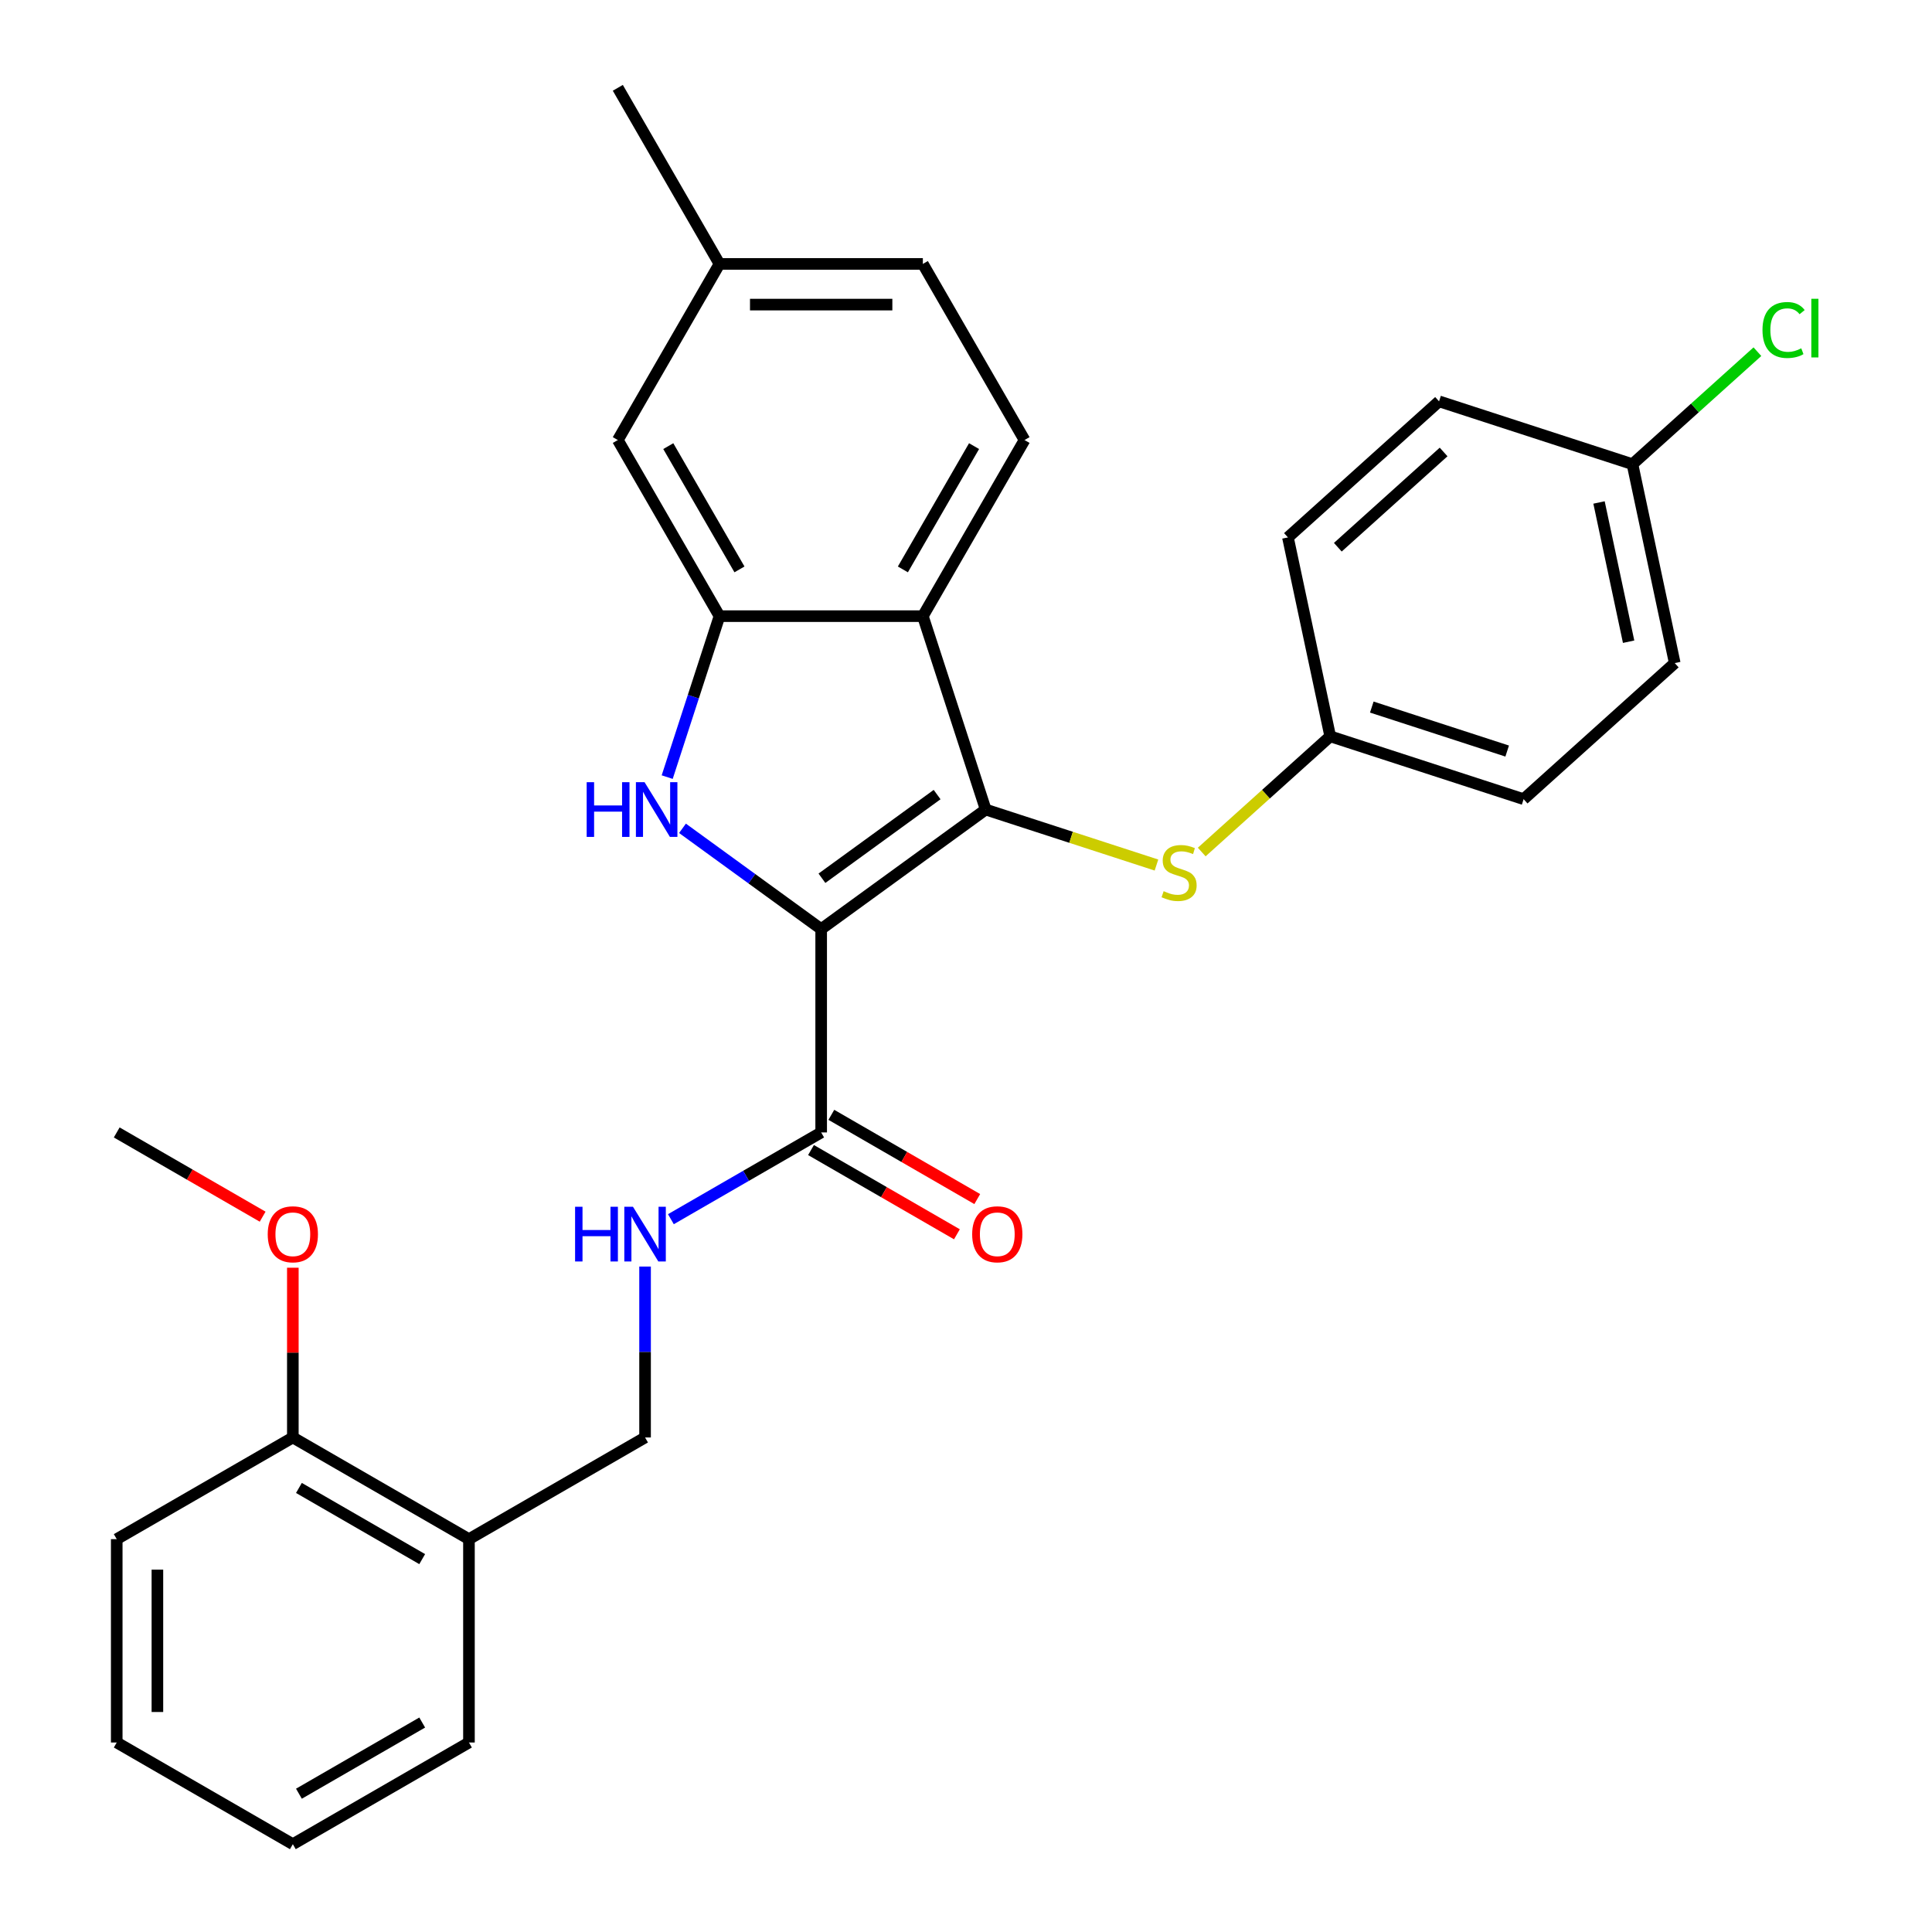 <?xml version='1.0' encoding='iso-8859-1'?>
<svg version='1.1' baseProfile='full'
              xmlns='http://www.w3.org/2000/svg'
                      xmlns:rdkit='http://www.rdkit.org/xml'
                      xmlns:xlink='http://www.w3.org/1999/xlink'
                  xml:space='preserve'
width='1000px' height='1000px' viewBox='0 0 1000 1000'>
<!-- END OF HEADER -->
<rect style='opacity:1.0;fill:#FFFFFF;stroke:none' width='1000' height='1000' x='0' y='0'> </rect>
<path class='bond-0' d='M 425.038,480.892 L 510.193,419.023' style='fill:none;fill-rule:evenodd;stroke:#000000;stroke-width:6px;stroke-linecap:butt;stroke-linejoin:miter;stroke-opacity:1' />
<path class='bond-0' d='M 425.438,454.581 L 485.046,411.273' style='fill:none;fill-rule:evenodd;stroke:#000000;stroke-width:6px;stroke-linecap:butt;stroke-linejoin:miter;stroke-opacity:1' />
<path class='bond-1' d='M 425.038,480.892 L 389.147,454.815' style='fill:none;fill-rule:evenodd;stroke:#000000;stroke-width:6px;stroke-linecap:butt;stroke-linejoin:miter;stroke-opacity:1' />
<path class='bond-1' d='M 389.147,454.815 L 353.256,428.738' style='fill:none;fill-rule:evenodd;stroke:#0000FF;stroke-width:6px;stroke-linecap:butt;stroke-linejoin:miter;stroke-opacity:1' />
<path class='bond-4' d='M 425.038,480.892 L 425.038,586.148' style='fill:none;fill-rule:evenodd;stroke:#000000;stroke-width:6px;stroke-linecap:butt;stroke-linejoin:miter;stroke-opacity:1' />
<path class='bond-2' d='M 510.193,419.023 L 477.667,318.919' style='fill:none;fill-rule:evenodd;stroke:#000000;stroke-width:6px;stroke-linecap:butt;stroke-linejoin:miter;stroke-opacity:1' />
<path class='bond-5' d='M 510.193,419.023 L 554.389,433.384' style='fill:none;fill-rule:evenodd;stroke:#000000;stroke-width:6px;stroke-linecap:butt;stroke-linejoin:miter;stroke-opacity:1' />
<path class='bond-5' d='M 554.389,433.384 L 598.586,447.744' style='fill:none;fill-rule:evenodd;stroke:#CCCC00;stroke-width:6px;stroke-linecap:butt;stroke-linejoin:miter;stroke-opacity:1' />
<path class='bond-3' d='M 345.34,402.232 L 358.875,360.575' style='fill:none;fill-rule:evenodd;stroke:#0000FF;stroke-width:6px;stroke-linecap:butt;stroke-linejoin:miter;stroke-opacity:1' />
<path class='bond-3' d='M 358.875,360.575 L 372.41,318.919' style='fill:none;fill-rule:evenodd;stroke:#000000;stroke-width:6px;stroke-linecap:butt;stroke-linejoin:miter;stroke-opacity:1' />
<path class='bond-7' d='M 477.667,318.919 L 530.295,227.764' style='fill:none;fill-rule:evenodd;stroke:#000000;stroke-width:6px;stroke-linecap:butt;stroke-linejoin:miter;stroke-opacity:1' />
<path class='bond-7' d='M 467.33,294.72 L 504.17,230.912' style='fill:none;fill-rule:evenodd;stroke:#000000;stroke-width:6px;stroke-linecap:butt;stroke-linejoin:miter;stroke-opacity:1' />
<path class='bond-29' d='M 477.667,318.919 L 372.41,318.919' style='fill:none;fill-rule:evenodd;stroke:#000000;stroke-width:6px;stroke-linecap:butt;stroke-linejoin:miter;stroke-opacity:1' />
<path class='bond-9' d='M 372.41,318.919 L 319.782,227.764' style='fill:none;fill-rule:evenodd;stroke:#000000;stroke-width:6px;stroke-linecap:butt;stroke-linejoin:miter;stroke-opacity:1' />
<path class='bond-9' d='M 382.747,294.72 L 345.907,230.912' style='fill:none;fill-rule:evenodd;stroke:#000000;stroke-width:6px;stroke-linecap:butt;stroke-linejoin:miter;stroke-opacity:1' />
<path class='bond-6' d='M 425.038,586.148 L 386.147,608.602' style='fill:none;fill-rule:evenodd;stroke:#000000;stroke-width:6px;stroke-linecap:butt;stroke-linejoin:miter;stroke-opacity:1' />
<path class='bond-6' d='M 386.147,608.602 L 347.255,631.056' style='fill:none;fill-rule:evenodd;stroke:#0000FF;stroke-width:6px;stroke-linecap:butt;stroke-linejoin:miter;stroke-opacity:1' />
<path class='bond-11' d='M 419.776,595.264 L 457.537,617.065' style='fill:none;fill-rule:evenodd;stroke:#000000;stroke-width:6px;stroke-linecap:butt;stroke-linejoin:miter;stroke-opacity:1' />
<path class='bond-11' d='M 457.537,617.065 L 495.299,638.867' style='fill:none;fill-rule:evenodd;stroke:#FF0000;stroke-width:6px;stroke-linecap:butt;stroke-linejoin:miter;stroke-opacity:1' />
<path class='bond-11' d='M 430.301,577.033 L 468.063,598.834' style='fill:none;fill-rule:evenodd;stroke:#000000;stroke-width:6px;stroke-linecap:butt;stroke-linejoin:miter;stroke-opacity:1' />
<path class='bond-11' d='M 468.063,598.834 L 505.825,620.636' style='fill:none;fill-rule:evenodd;stroke:#FF0000;stroke-width:6px;stroke-linecap:butt;stroke-linejoin:miter;stroke-opacity:1' />
<path class='bond-13' d='M 622.009,441.005 L 655.264,411.062' style='fill:none;fill-rule:evenodd;stroke:#CCCC00;stroke-width:6px;stroke-linecap:butt;stroke-linejoin:miter;stroke-opacity:1' />
<path class='bond-13' d='M 655.264,411.062 L 688.518,381.119' style='fill:none;fill-rule:evenodd;stroke:#000000;stroke-width:6px;stroke-linecap:butt;stroke-linejoin:miter;stroke-opacity:1' />
<path class='bond-10' d='M 333.884,655.568 L 333.884,699.8' style='fill:none;fill-rule:evenodd;stroke:#0000FF;stroke-width:6px;stroke-linecap:butt;stroke-linejoin:miter;stroke-opacity:1' />
<path class='bond-10' d='M 333.884,699.8 L 333.884,744.033' style='fill:none;fill-rule:evenodd;stroke:#000000;stroke-width:6px;stroke-linecap:butt;stroke-linejoin:miter;stroke-opacity:1' />
<path class='bond-14' d='M 530.295,227.764 L 477.667,136.609' style='fill:none;fill-rule:evenodd;stroke:#000000;stroke-width:6px;stroke-linecap:butt;stroke-linejoin:miter;stroke-opacity:1' />
<path class='bond-8' d='M 242.729,796.661 L 333.884,744.033' style='fill:none;fill-rule:evenodd;stroke:#000000;stroke-width:6px;stroke-linecap:butt;stroke-linejoin:miter;stroke-opacity:1' />
<path class='bond-12' d='M 242.729,796.661 L 151.574,744.033' style='fill:none;fill-rule:evenodd;stroke:#000000;stroke-width:6px;stroke-linecap:butt;stroke-linejoin:miter;stroke-opacity:1' />
<path class='bond-12' d='M 218.53,806.998 L 154.722,770.158' style='fill:none;fill-rule:evenodd;stroke:#000000;stroke-width:6px;stroke-linecap:butt;stroke-linejoin:miter;stroke-opacity:1' />
<path class='bond-23' d='M 242.729,796.661 L 242.729,901.917' style='fill:none;fill-rule:evenodd;stroke:#000000;stroke-width:6px;stroke-linecap:butt;stroke-linejoin:miter;stroke-opacity:1' />
<path class='bond-15' d='M 319.782,227.764 L 372.41,136.609' style='fill:none;fill-rule:evenodd;stroke:#000000;stroke-width:6px;stroke-linecap:butt;stroke-linejoin:miter;stroke-opacity:1' />
<path class='bond-22' d='M 151.574,744.033 L 151.574,700.1' style='fill:none;fill-rule:evenodd;stroke:#000000;stroke-width:6px;stroke-linecap:butt;stroke-linejoin:miter;stroke-opacity:1' />
<path class='bond-22' d='M 151.574,700.1 L 151.574,656.168' style='fill:none;fill-rule:evenodd;stroke:#FF0000;stroke-width:6px;stroke-linecap:butt;stroke-linejoin:miter;stroke-opacity:1' />
<path class='bond-24' d='M 151.574,744.033 L 60.42,796.661' style='fill:none;fill-rule:evenodd;stroke:#000000;stroke-width:6px;stroke-linecap:butt;stroke-linejoin:miter;stroke-opacity:1' />
<path class='bond-18' d='M 688.518,381.119 L 666.634,278.163' style='fill:none;fill-rule:evenodd;stroke:#000000;stroke-width:6px;stroke-linecap:butt;stroke-linejoin:miter;stroke-opacity:1' />
<path class='bond-19' d='M 688.518,381.119 L 788.623,413.645' style='fill:none;fill-rule:evenodd;stroke:#000000;stroke-width:6px;stroke-linecap:butt;stroke-linejoin:miter;stroke-opacity:1' />
<path class='bond-19' d='M 710.039,365.977 L 780.112,388.745' style='fill:none;fill-rule:evenodd;stroke:#000000;stroke-width:6px;stroke-linecap:butt;stroke-linejoin:miter;stroke-opacity:1' />
<path class='bond-30' d='M 477.667,136.609 L 372.41,136.609' style='fill:none;fill-rule:evenodd;stroke:#000000;stroke-width:6px;stroke-linecap:butt;stroke-linejoin:miter;stroke-opacity:1' />
<path class='bond-30' d='M 461.878,157.661 L 388.199,157.661' style='fill:none;fill-rule:evenodd;stroke:#000000;stroke-width:6px;stroke-linecap:butt;stroke-linejoin:miter;stroke-opacity:1' />
<path class='bond-25' d='M 372.41,136.609 L 319.782,45.455' style='fill:none;fill-rule:evenodd;stroke:#000000;stroke-width:6px;stroke-linecap:butt;stroke-linejoin:miter;stroke-opacity:1' />
<path class='bond-16' d='M 844.96,240.259 L 866.844,343.215' style='fill:none;fill-rule:evenodd;stroke:#000000;stroke-width:6px;stroke-linecap:butt;stroke-linejoin:miter;stroke-opacity:1' />
<path class='bond-16' d='M 827.651,260.079 L 842.97,332.148' style='fill:none;fill-rule:evenodd;stroke:#000000;stroke-width:6px;stroke-linecap:butt;stroke-linejoin:miter;stroke-opacity:1' />
<path class='bond-17' d='M 844.96,240.259 L 877.294,211.144' style='fill:none;fill-rule:evenodd;stroke:#000000;stroke-width:6px;stroke-linecap:butt;stroke-linejoin:miter;stroke-opacity:1' />
<path class='bond-17' d='M 877.294,211.144 L 909.629,182.03' style='fill:none;fill-rule:evenodd;stroke:#00CC00;stroke-width:6px;stroke-linecap:butt;stroke-linejoin:miter;stroke-opacity:1' />
<path class='bond-31' d='M 844.96,240.259 L 744.855,207.733' style='fill:none;fill-rule:evenodd;stroke:#000000;stroke-width:6px;stroke-linecap:butt;stroke-linejoin:miter;stroke-opacity:1' />
<path class='bond-21' d='M 666.634,278.163 L 744.855,207.733' style='fill:none;fill-rule:evenodd;stroke:#000000;stroke-width:6px;stroke-linecap:butt;stroke-linejoin:miter;stroke-opacity:1' />
<path class='bond-21' d='M 692.453,283.243 L 747.208,233.941' style='fill:none;fill-rule:evenodd;stroke:#000000;stroke-width:6px;stroke-linecap:butt;stroke-linejoin:miter;stroke-opacity:1' />
<path class='bond-20' d='M 788.623,413.645 L 866.844,343.215' style='fill:none;fill-rule:evenodd;stroke:#000000;stroke-width:6px;stroke-linecap:butt;stroke-linejoin:miter;stroke-opacity:1' />
<path class='bond-26' d='M 135.943,629.751 L 98.181,607.95' style='fill:none;fill-rule:evenodd;stroke:#FF0000;stroke-width:6px;stroke-linecap:butt;stroke-linejoin:miter;stroke-opacity:1' />
<path class='bond-26' d='M 98.181,607.95 L 60.42,586.148' style='fill:none;fill-rule:evenodd;stroke:#000000;stroke-width:6px;stroke-linecap:butt;stroke-linejoin:miter;stroke-opacity:1' />
<path class='bond-27' d='M 242.729,901.917 L 151.574,954.545' style='fill:none;fill-rule:evenodd;stroke:#000000;stroke-width:6px;stroke-linecap:butt;stroke-linejoin:miter;stroke-opacity:1' />
<path class='bond-27' d='M 218.53,891.581 L 154.722,928.42' style='fill:none;fill-rule:evenodd;stroke:#000000;stroke-width:6px;stroke-linecap:butt;stroke-linejoin:miter;stroke-opacity:1' />
<path class='bond-32' d='M 60.42,796.661 L 60.42,901.917' style='fill:none;fill-rule:evenodd;stroke:#000000;stroke-width:6px;stroke-linecap:butt;stroke-linejoin:miter;stroke-opacity:1' />
<path class='bond-32' d='M 81.471,812.449 L 81.471,886.129' style='fill:none;fill-rule:evenodd;stroke:#000000;stroke-width:6px;stroke-linecap:butt;stroke-linejoin:miter;stroke-opacity:1' />
<path class='bond-28' d='M 151.574,954.545 L 60.42,901.917' style='fill:none;fill-rule:evenodd;stroke:#000000;stroke-width:6px;stroke-linecap:butt;stroke-linejoin:miter;stroke-opacity:1' />
<path  class='atom-2' d='M 303.664 404.863
L 307.504 404.863
L 307.504 416.903
L 321.984 416.903
L 321.984 404.863
L 325.824 404.863
L 325.824 433.183
L 321.984 433.183
L 321.984 420.103
L 307.504 420.103
L 307.504 433.183
L 303.664 433.183
L 303.664 404.863
' fill='#0000FF'/>
<path  class='atom-2' d='M 333.624 404.863
L 342.904 419.863
Q 343.824 421.343, 345.304 424.023
Q 346.784 426.703, 346.864 426.863
L 346.864 404.863
L 350.624 404.863
L 350.624 433.183
L 346.744 433.183
L 336.784 416.783
Q 335.624 414.863, 334.384 412.663
Q 333.184 410.463, 332.824 409.783
L 332.824 433.183
L 329.144 433.183
L 329.144 404.863
L 333.624 404.863
' fill='#0000FF'/>
<path  class='atom-6' d='M 602.297 461.27
Q 602.617 461.39, 603.937 461.95
Q 605.257 462.51, 606.697 462.87
Q 608.177 463.19, 609.617 463.19
Q 612.297 463.19, 613.857 461.91
Q 615.417 460.59, 615.417 458.31
Q 615.417 456.75, 614.617 455.79
Q 613.857 454.83, 612.657 454.31
Q 611.457 453.79, 609.457 453.19
Q 606.937 452.43, 605.417 451.71
Q 603.937 450.99, 602.857 449.47
Q 601.817 447.95, 601.817 445.39
Q 601.817 441.83, 604.217 439.63
Q 606.657 437.43, 611.457 437.43
Q 614.737 437.43, 618.457 438.99
L 617.537 442.07
Q 614.137 440.67, 611.577 440.67
Q 608.817 440.67, 607.297 441.83
Q 605.777 442.95, 605.817 444.91
Q 605.817 446.43, 606.577 447.35
Q 607.377 448.27, 608.497 448.79
Q 609.657 449.31, 611.577 449.91
Q 614.137 450.71, 615.657 451.51
Q 617.177 452.31, 618.257 453.95
Q 619.377 455.55, 619.377 458.31
Q 619.377 462.23, 616.737 464.35
Q 614.137 466.43, 609.777 466.43
Q 607.257 466.43, 605.337 465.87
Q 603.457 465.35, 601.217 464.43
L 602.297 461.27
' fill='#CCCC00'/>
<path  class='atom-7' d='M 297.664 624.616
L 301.504 624.616
L 301.504 636.656
L 315.984 636.656
L 315.984 624.616
L 319.824 624.616
L 319.824 652.936
L 315.984 652.936
L 315.984 639.856
L 301.504 639.856
L 301.504 652.936
L 297.664 652.936
L 297.664 624.616
' fill='#0000FF'/>
<path  class='atom-7' d='M 327.624 624.616
L 336.904 639.616
Q 337.824 641.096, 339.304 643.776
Q 340.784 646.456, 340.864 646.616
L 340.864 624.616
L 344.624 624.616
L 344.624 652.936
L 340.744 652.936
L 330.784 636.536
Q 329.624 634.616, 328.384 632.416
Q 327.184 630.216, 326.824 629.536
L 326.824 652.936
L 323.144 652.936
L 323.144 624.616
L 327.624 624.616
' fill='#0000FF'/>
<path  class='atom-12' d='M 503.193 638.856
Q 503.193 632.056, 506.553 628.256
Q 509.913 624.456, 516.193 624.456
Q 522.473 624.456, 525.833 628.256
Q 529.193 632.056, 529.193 638.856
Q 529.193 645.736, 525.793 649.656
Q 522.393 653.536, 516.193 653.536
Q 509.953 653.536, 506.553 649.656
Q 503.193 645.776, 503.193 638.856
M 516.193 650.336
Q 520.513 650.336, 522.833 647.456
Q 525.193 644.536, 525.193 638.856
Q 525.193 633.296, 522.833 630.496
Q 520.513 627.656, 516.193 627.656
Q 511.873 627.656, 509.513 630.456
Q 507.193 633.256, 507.193 638.856
Q 507.193 644.576, 509.513 647.456
Q 511.873 650.336, 516.193 650.336
' fill='#FF0000'/>
<path  class='atom-18' d='M 912.26 170.808
Q 912.26 163.768, 915.54 160.088
Q 918.86 156.368, 925.14 156.368
Q 930.98 156.368, 934.1 160.488
L 931.46 162.648
Q 929.18 159.648, 925.14 159.648
Q 920.86 159.648, 918.58 162.528
Q 916.34 165.368, 916.34 170.808
Q 916.34 176.408, 918.66 179.288
Q 921.02 182.168, 925.58 182.168
Q 928.7 182.168, 932.34 180.288
L 933.46 183.288
Q 931.98 184.248, 929.74 184.808
Q 927.5 185.368, 925.02 185.368
Q 918.86 185.368, 915.54 181.608
Q 912.26 177.848, 912.26 170.808
' fill='#00CC00'/>
<path  class='atom-18' d='M 937.54 154.648
L 941.22 154.648
L 941.22 185.008
L 937.54 185.008
L 937.54 154.648
' fill='#00CC00'/>
<path  class='atom-23' d='M 138.574 638.856
Q 138.574 632.056, 141.934 628.256
Q 145.294 624.456, 151.574 624.456
Q 157.854 624.456, 161.214 628.256
Q 164.574 632.056, 164.574 638.856
Q 164.574 645.736, 161.174 649.656
Q 157.774 653.536, 151.574 653.536
Q 145.334 653.536, 141.934 649.656
Q 138.574 645.776, 138.574 638.856
M 151.574 650.336
Q 155.894 650.336, 158.214 647.456
Q 160.574 644.536, 160.574 638.856
Q 160.574 633.296, 158.214 630.496
Q 155.894 627.656, 151.574 627.656
Q 147.254 627.656, 144.894 630.456
Q 142.574 633.256, 142.574 638.856
Q 142.574 644.576, 144.894 647.456
Q 147.254 650.336, 151.574 650.336
' fill='#FF0000'/>
</svg>
